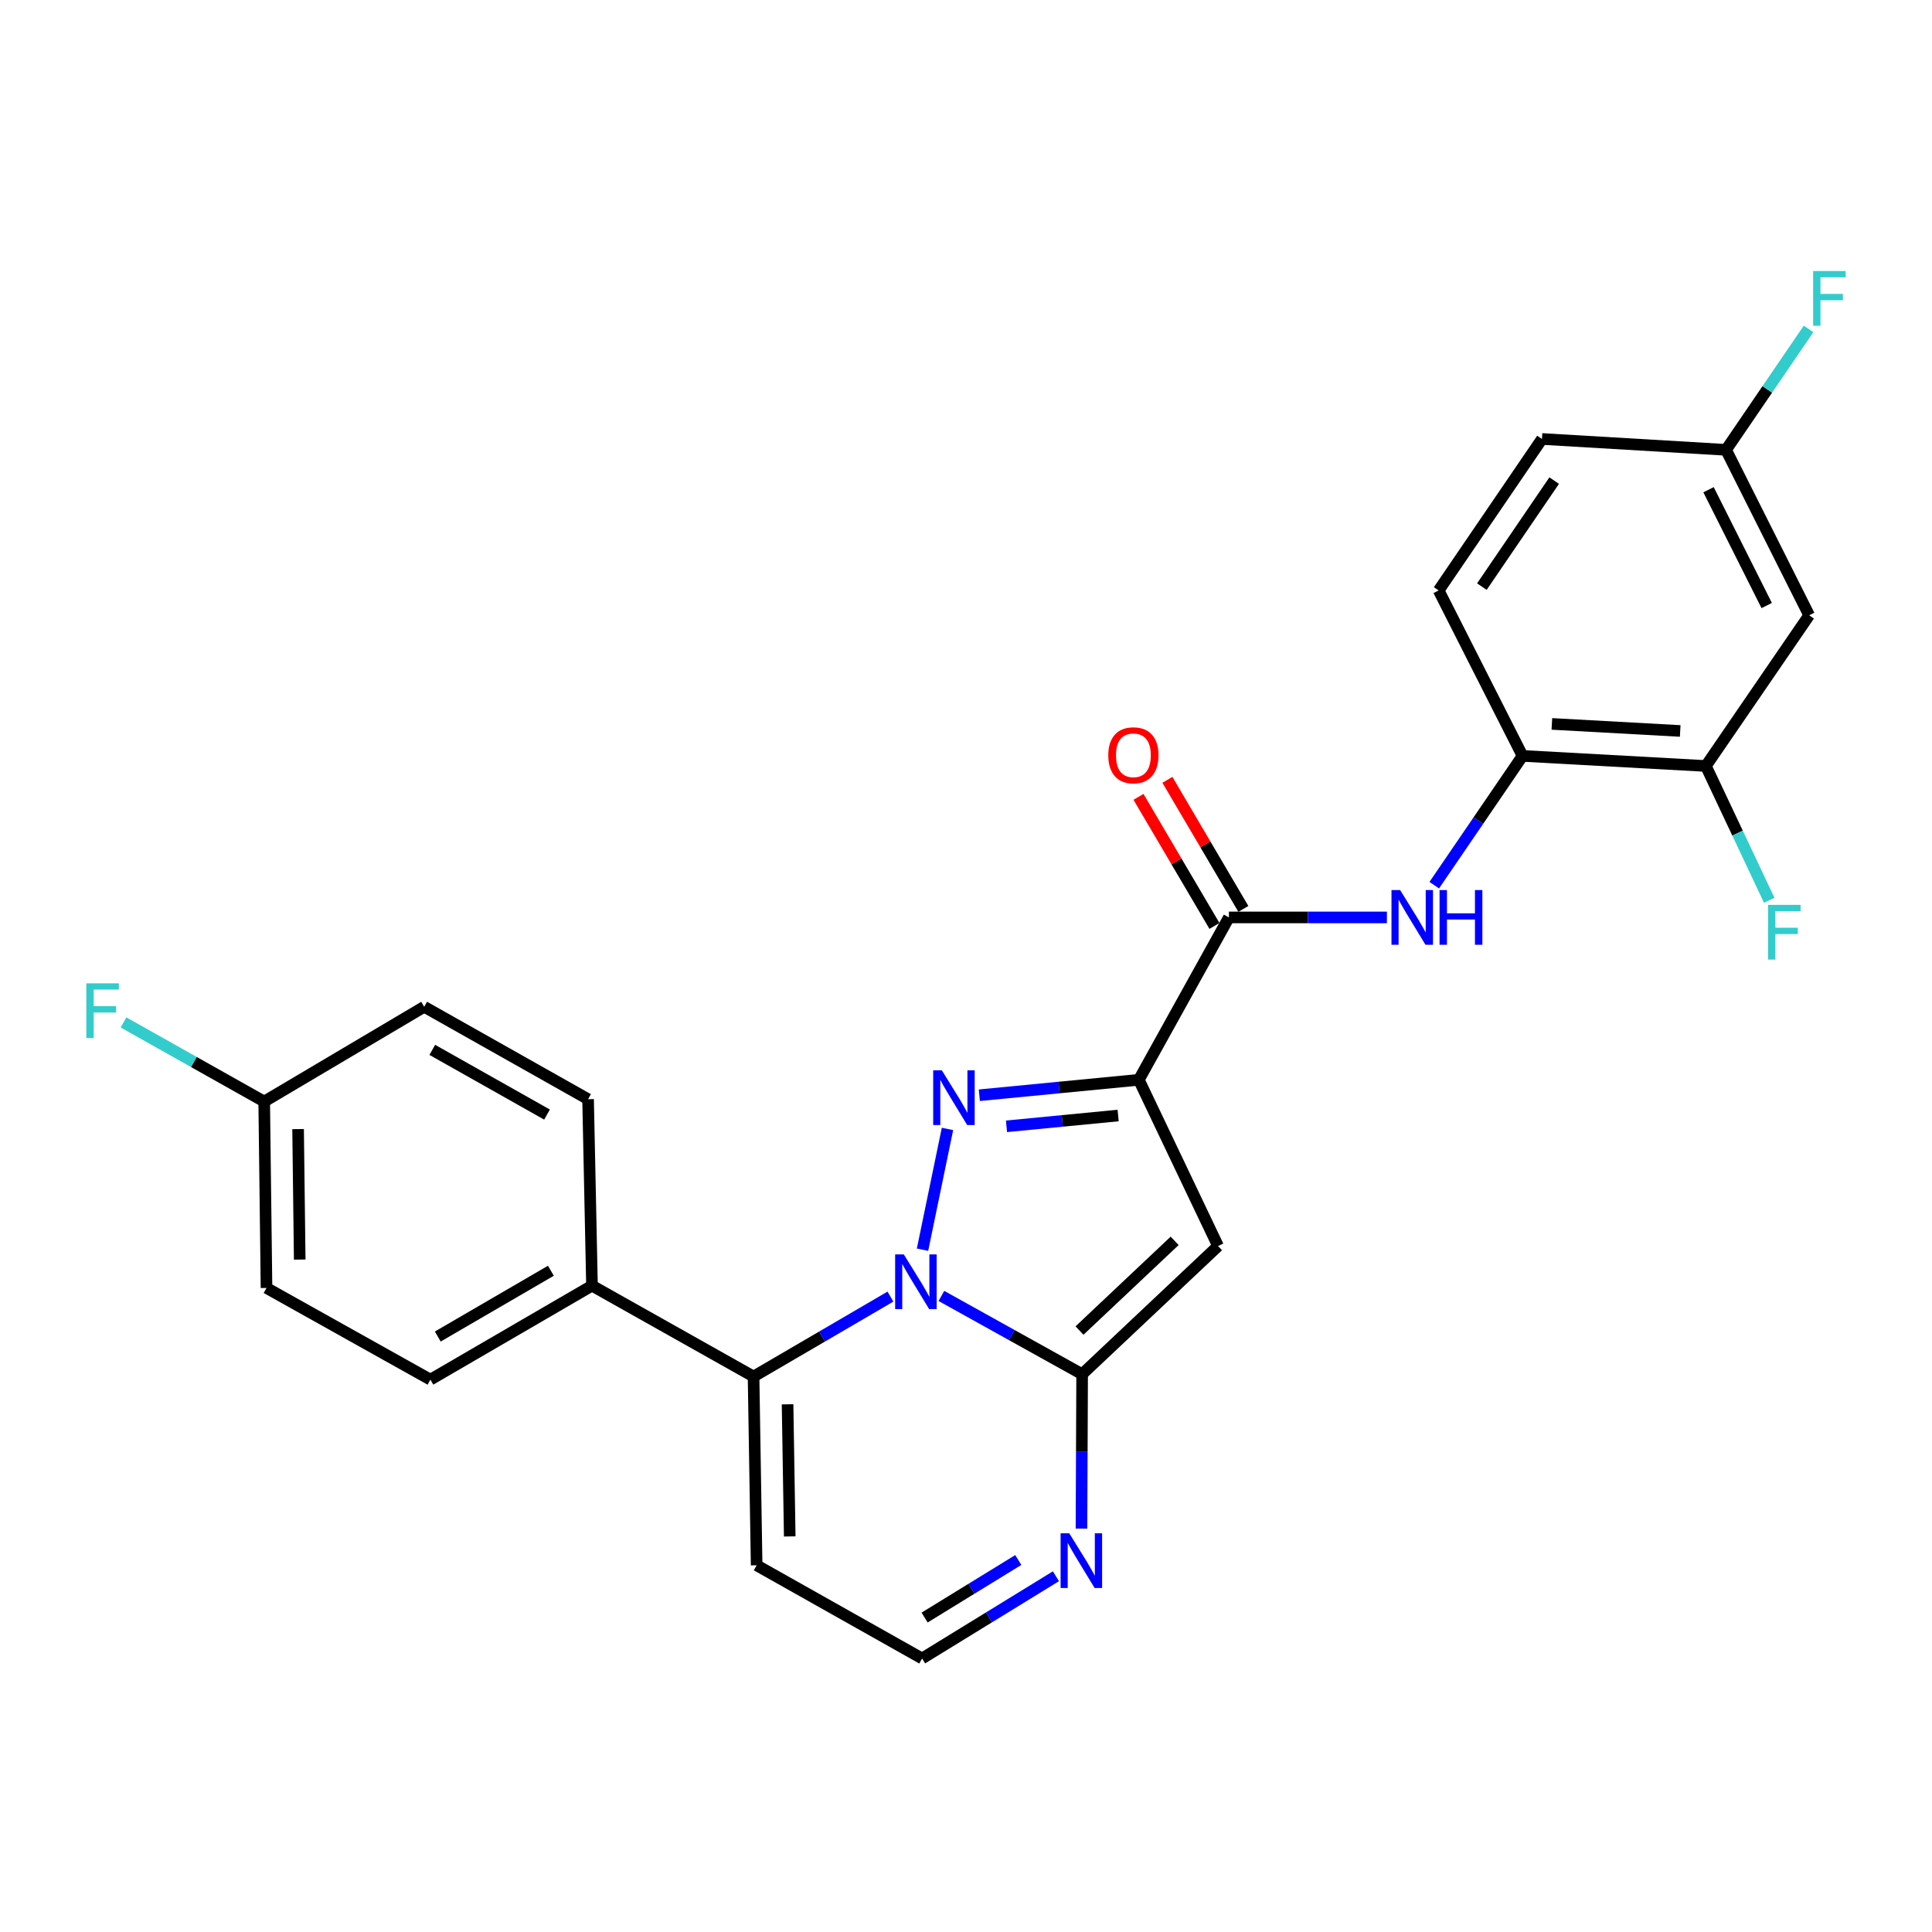 <?xml version='1.0' encoding='iso-8859-1'?>
<svg version='1.1' baseProfile='full'
              xmlns='http://www.w3.org/2000/svg'
                      xmlns:rdkit='http://www.rdkit.org/xml'
                      xmlns:xlink='http://www.w3.org/1999/xlink'
                  xml:space='preserve'
width='1000px' height='1000px' viewBox='0 0 1000 1000'>
<!-- END OF HEADER -->
<rect style='opacity:1.0;fill:#FFFFFF;stroke:none' width='1000' height='1000' x='0' y='0'> </rect>
<path class='bond-0' d='M 477.495,646.841 L 490.415,584.333' style='fill:none;fill-rule:evenodd;stroke:#0000FF;stroke-width:6px;stroke-linecap:butt;stroke-linejoin:miter;stroke-opacity:1' />
<path class='bond-2' d='M 487.266,670.774 L 523.688,691.026' style='fill:none;fill-rule:evenodd;stroke:#0000FF;stroke-width:6px;stroke-linecap:butt;stroke-linejoin:miter;stroke-opacity:1' />
<path class='bond-2' d='M 523.688,691.026 L 560.109,711.279' style='fill:none;fill-rule:evenodd;stroke:#000000;stroke-width:6px;stroke-linecap:butt;stroke-linejoin:miter;stroke-opacity:1' />
<path class='bond-4' d='M 460.893,671.124 L 425.465,691.809' style='fill:none;fill-rule:evenodd;stroke:#0000FF;stroke-width:6px;stroke-linecap:butt;stroke-linejoin:miter;stroke-opacity:1' />
<path class='bond-4' d='M 425.465,691.809 L 390.038,712.495' style='fill:none;fill-rule:evenodd;stroke:#000000;stroke-width:6px;stroke-linecap:butt;stroke-linejoin:miter;stroke-opacity:1' />
<path class='bond-1' d='M 506.901,566.893 L 548.18,562.898' style='fill:none;fill-rule:evenodd;stroke:#0000FF;stroke-width:6px;stroke-linecap:butt;stroke-linejoin:miter;stroke-opacity:1' />
<path class='bond-1' d='M 548.18,562.898 L 589.46,558.902' style='fill:none;fill-rule:evenodd;stroke:#000000;stroke-width:6px;stroke-linecap:butt;stroke-linejoin:miter;stroke-opacity:1' />
<path class='bond-1' d='M 520.958,582.98 L 549.853,580.184' style='fill:none;fill-rule:evenodd;stroke:#0000FF;stroke-width:6px;stroke-linecap:butt;stroke-linejoin:miter;stroke-opacity:1' />
<path class='bond-1' d='M 549.853,580.184 L 578.749,577.387' style='fill:none;fill-rule:evenodd;stroke:#000000;stroke-width:6px;stroke-linecap:butt;stroke-linejoin:miter;stroke-opacity:1' />
<path class='bond-5' d='M 589.46,558.902 L 636.081,474.855' style='fill:none;fill-rule:evenodd;stroke:#000000;stroke-width:6px;stroke-linecap:butt;stroke-linejoin:miter;stroke-opacity:1' />
<path class='bond-26' d='M 589.46,558.902 L 630.465,644.947' style='fill:none;fill-rule:evenodd;stroke:#000000;stroke-width:6px;stroke-linecap:butt;stroke-linejoin:miter;stroke-opacity:1' />
<path class='bond-3' d='M 560.109,711.279 L 630.465,644.947' style='fill:none;fill-rule:evenodd;stroke:#000000;stroke-width:6px;stroke-linecap:butt;stroke-linejoin:miter;stroke-opacity:1' />
<path class='bond-3' d='M 558.749,688.693 L 607.998,642.26' style='fill:none;fill-rule:evenodd;stroke:#000000;stroke-width:6px;stroke-linecap:butt;stroke-linejoin:miter;stroke-opacity:1' />
<path class='bond-6' d='M 560.109,711.279 L 559.942,751.244' style='fill:none;fill-rule:evenodd;stroke:#000000;stroke-width:6px;stroke-linecap:butt;stroke-linejoin:miter;stroke-opacity:1' />
<path class='bond-6' d='M 559.942,751.244 L 559.774,791.209' style='fill:none;fill-rule:evenodd;stroke:#0000FF;stroke-width:6px;stroke-linecap:butt;stroke-linejoin:miter;stroke-opacity:1' />
<path class='bond-9' d='M 390.038,712.495 L 391.639,810.194' style='fill:none;fill-rule:evenodd;stroke:#000000;stroke-width:6px;stroke-linecap:butt;stroke-linejoin:miter;stroke-opacity:1' />
<path class='bond-9' d='M 407.643,726.865 L 408.764,795.255' style='fill:none;fill-rule:evenodd;stroke:#000000;stroke-width:6px;stroke-linecap:butt;stroke-linejoin:miter;stroke-opacity:1' />
<path class='bond-11' d='M 390.038,712.495 L 306.415,665.459' style='fill:none;fill-rule:evenodd;stroke:#000000;stroke-width:6px;stroke-linecap:butt;stroke-linejoin:miter;stroke-opacity:1' />
<path class='bond-7' d='M 636.081,474.855 L 676.97,474.855' style='fill:none;fill-rule:evenodd;stroke:#000000;stroke-width:6px;stroke-linecap:butt;stroke-linejoin:miter;stroke-opacity:1' />
<path class='bond-7' d='M 676.97,474.855 L 717.86,474.855' style='fill:none;fill-rule:evenodd;stroke:#0000FF;stroke-width:6px;stroke-linecap:butt;stroke-linejoin:miter;stroke-opacity:1' />
<path class='bond-14' d='M 643.564,470.451 L 623.905,437.046' style='fill:none;fill-rule:evenodd;stroke:#000000;stroke-width:6px;stroke-linecap:butt;stroke-linejoin:miter;stroke-opacity:1' />
<path class='bond-14' d='M 623.905,437.046 L 604.246,403.64' style='fill:none;fill-rule:evenodd;stroke:#FF0000;stroke-width:6px;stroke-linecap:butt;stroke-linejoin:miter;stroke-opacity:1' />
<path class='bond-14' d='M 628.597,479.26 L 608.938,445.854' style='fill:none;fill-rule:evenodd;stroke:#000000;stroke-width:6px;stroke-linecap:butt;stroke-linejoin:miter;stroke-opacity:1' />
<path class='bond-14' d='M 608.938,445.854 L 589.279,412.448' style='fill:none;fill-rule:evenodd;stroke:#FF0000;stroke-width:6px;stroke-linecap:butt;stroke-linejoin:miter;stroke-opacity:1' />
<path class='bond-27' d='M 546.546,815.867 L 511.912,837.147' style='fill:none;fill-rule:evenodd;stroke:#0000FF;stroke-width:6px;stroke-linecap:butt;stroke-linejoin:miter;stroke-opacity:1' />
<path class='bond-27' d='M 511.912,837.147 L 477.278,858.426' style='fill:none;fill-rule:evenodd;stroke:#000000;stroke-width:6px;stroke-linecap:butt;stroke-linejoin:miter;stroke-opacity:1' />
<path class='bond-27' d='M 527.064,807.454 L 502.82,822.349' style='fill:none;fill-rule:evenodd;stroke:#0000FF;stroke-width:6px;stroke-linecap:butt;stroke-linejoin:miter;stroke-opacity:1' />
<path class='bond-27' d='M 502.82,822.349 L 478.577,837.245' style='fill:none;fill-rule:evenodd;stroke:#000000;stroke-width:6px;stroke-linecap:butt;stroke-linejoin:miter;stroke-opacity:1' />
<path class='bond-8' d='M 742.37,458.165 L 765.216,424.708' style='fill:none;fill-rule:evenodd;stroke:#0000FF;stroke-width:6px;stroke-linecap:butt;stroke-linejoin:miter;stroke-opacity:1' />
<path class='bond-8' d='M 765.216,424.708 L 788.062,391.252' style='fill:none;fill-rule:evenodd;stroke:#000000;stroke-width:6px;stroke-linecap:butt;stroke-linejoin:miter;stroke-opacity:1' />
<path class='bond-10' d='M 788.062,391.252 L 882.953,396.472' style='fill:none;fill-rule:evenodd;stroke:#000000;stroke-width:6px;stroke-linecap:butt;stroke-linejoin:miter;stroke-opacity:1' />
<path class='bond-10' d='M 803.249,374.694 L 869.673,378.348' style='fill:none;fill-rule:evenodd;stroke:#000000;stroke-width:6px;stroke-linecap:butt;stroke-linejoin:miter;stroke-opacity:1' />
<path class='bond-15' d='M 788.062,391.252 L 744.644,305.613' style='fill:none;fill-rule:evenodd;stroke:#000000;stroke-width:6px;stroke-linecap:butt;stroke-linejoin:miter;stroke-opacity:1' />
<path class='bond-13' d='M 391.639,810.194 L 477.278,858.426' style='fill:none;fill-rule:evenodd;stroke:#000000;stroke-width:6px;stroke-linecap:butt;stroke-linejoin:miter;stroke-opacity:1' />
<path class='bond-12' d='M 882.953,396.472 L 936.415,318.475' style='fill:none;fill-rule:evenodd;stroke:#000000;stroke-width:6px;stroke-linecap:butt;stroke-linejoin:miter;stroke-opacity:1' />
<path class='bond-19' d='M 882.953,396.472 L 899.352,431.225' style='fill:none;fill-rule:evenodd;stroke:#000000;stroke-width:6px;stroke-linecap:butt;stroke-linejoin:miter;stroke-opacity:1' />
<path class='bond-19' d='M 899.352,431.225 L 915.75,465.978' style='fill:none;fill-rule:evenodd;stroke:#33CCCC;stroke-width:6px;stroke-linecap:butt;stroke-linejoin:miter;stroke-opacity:1' />
<path class='bond-16' d='M 306.415,665.459 L 222.773,714.096' style='fill:none;fill-rule:evenodd;stroke:#000000;stroke-width:6px;stroke-linecap:butt;stroke-linejoin:miter;stroke-opacity:1' />
<path class='bond-16' d='M 285.139,657.741 L 226.59,691.787' style='fill:none;fill-rule:evenodd;stroke:#000000;stroke-width:6px;stroke-linecap:butt;stroke-linejoin:miter;stroke-opacity:1' />
<path class='bond-17' d='M 306.415,665.459 L 304.389,568.946' style='fill:none;fill-rule:evenodd;stroke:#000000;stroke-width:6px;stroke-linecap:butt;stroke-linejoin:miter;stroke-opacity:1' />
<path class='bond-29' d='M 936.415,318.475 L 893.402,232.836' style='fill:none;fill-rule:evenodd;stroke:#000000;stroke-width:6px;stroke-linecap:butt;stroke-linejoin:miter;stroke-opacity:1' />
<path class='bond-29' d='M 914.443,313.424 L 884.335,253.476' style='fill:none;fill-rule:evenodd;stroke:#000000;stroke-width:6px;stroke-linecap:butt;stroke-linejoin:miter;stroke-opacity:1' />
<path class='bond-21' d='M 744.644,305.613 L 798.115,227.211' style='fill:none;fill-rule:evenodd;stroke:#000000;stroke-width:6px;stroke-linecap:butt;stroke-linejoin:miter;stroke-opacity:1' />
<path class='bond-21' d='M 767.013,303.638 L 804.442,248.757' style='fill:none;fill-rule:evenodd;stroke:#000000;stroke-width:6px;stroke-linecap:butt;stroke-linejoin:miter;stroke-opacity:1' />
<path class='bond-22' d='M 222.773,714.096 L 137.945,666.646' style='fill:none;fill-rule:evenodd;stroke:#000000;stroke-width:6px;stroke-linecap:butt;stroke-linejoin:miter;stroke-opacity:1' />
<path class='bond-23' d='M 304.389,568.946 L 219.561,521.11' style='fill:none;fill-rule:evenodd;stroke:#000000;stroke-width:6px;stroke-linecap:butt;stroke-linejoin:miter;stroke-opacity:1' />
<path class='bond-23' d='M 283.134,576.898 L 223.754,543.413' style='fill:none;fill-rule:evenodd;stroke:#000000;stroke-width:6px;stroke-linecap:butt;stroke-linejoin:miter;stroke-opacity:1' />
<path class='bond-18' d='M 893.402,232.836 L 798.115,227.211' style='fill:none;fill-rule:evenodd;stroke:#000000;stroke-width:6px;stroke-linecap:butt;stroke-linejoin:miter;stroke-opacity:1' />
<path class='bond-24' d='M 893.402,232.836 L 914.751,201.548' style='fill:none;fill-rule:evenodd;stroke:#000000;stroke-width:6px;stroke-linecap:butt;stroke-linejoin:miter;stroke-opacity:1' />
<path class='bond-24' d='M 914.751,201.548 L 936.1,170.26' style='fill:none;fill-rule:evenodd;stroke:#33CCCC;stroke-width:6px;stroke-linecap:butt;stroke-linejoin:miter;stroke-opacity:1' />
<path class='bond-20' d='M 136.749,570.162 L 137.945,666.646' style='fill:none;fill-rule:evenodd;stroke:#000000;stroke-width:6px;stroke-linecap:butt;stroke-linejoin:miter;stroke-opacity:1' />
<path class='bond-20' d='M 154.294,584.419 L 155.131,651.958' style='fill:none;fill-rule:evenodd;stroke:#000000;stroke-width:6px;stroke-linecap:butt;stroke-linejoin:miter;stroke-opacity:1' />
<path class='bond-25' d='M 136.749,570.162 L 100.337,549.686' style='fill:none;fill-rule:evenodd;stroke:#000000;stroke-width:6px;stroke-linecap:butt;stroke-linejoin:miter;stroke-opacity:1' />
<path class='bond-25' d='M 100.337,549.686 L 63.926,529.21' style='fill:none;fill-rule:evenodd;stroke:#33CCCC;stroke-width:6px;stroke-linecap:butt;stroke-linejoin:miter;stroke-opacity:1' />
<path class='bond-28' d='M 136.749,570.162 L 219.561,521.11' style='fill:none;fill-rule:evenodd;stroke:#000000;stroke-width:6px;stroke-linecap:butt;stroke-linejoin:miter;stroke-opacity:1' />
<path  class='atom-0' d='M 467.805 649.273
L 477.085 664.273
Q 478.005 665.753, 479.485 668.433
Q 480.965 671.113, 481.045 671.273
L 481.045 649.273
L 484.805 649.273
L 484.805 677.593
L 480.925 677.593
L 470.965 661.193
Q 469.805 659.273, 468.565 657.073
Q 467.365 654.873, 467.005 654.193
L 467.005 677.593
L 463.325 677.593
L 463.325 649.273
L 467.805 649.273
' fill='#0000FF'/>
<path  class='atom-1' d='M 487.498 554.005
L 496.778 569.005
Q 497.698 570.485, 499.178 573.165
Q 500.658 575.845, 500.738 576.005
L 500.738 554.005
L 504.498 554.005
L 504.498 582.325
L 500.618 582.325
L 490.658 565.925
Q 489.498 564.005, 488.258 561.805
Q 487.058 559.605, 486.698 558.925
L 486.698 582.325
L 483.018 582.325
L 483.018 554.005
L 487.498 554.005
' fill='#0000FF'/>
<path  class='atom-7' d='M 553.444 793.622
L 562.724 808.622
Q 563.644 810.102, 565.124 812.782
Q 566.604 815.462, 566.684 815.622
L 566.684 793.622
L 570.444 793.622
L 570.444 821.942
L 566.564 821.942
L 556.604 805.542
Q 555.444 803.622, 554.204 801.422
Q 553.004 799.222, 552.644 798.542
L 552.644 821.942
L 548.964 821.942
L 548.964 793.622
L 553.444 793.622
' fill='#0000FF'/>
<path  class='atom-8' d='M 724.712 460.695
L 733.992 475.695
Q 734.912 477.175, 736.392 479.855
Q 737.872 482.535, 737.952 482.695
L 737.952 460.695
L 741.712 460.695
L 741.712 489.015
L 737.832 489.015
L 727.872 472.615
Q 726.712 470.695, 725.472 468.495
Q 724.272 466.295, 723.912 465.615
L 723.912 489.015
L 720.232 489.015
L 720.232 460.695
L 724.712 460.695
' fill='#0000FF'/>
<path  class='atom-8' d='M 745.112 460.695
L 748.952 460.695
L 748.952 472.735
L 763.432 472.735
L 763.432 460.695
L 767.272 460.695
L 767.272 489.015
L 763.432 489.015
L 763.432 475.935
L 748.952 475.935
L 748.952 489.015
L 745.112 489.015
L 745.112 460.695
' fill='#0000FF'/>
<path  class='atom-15' d='M 573.642 390.927
Q 573.642 384.127, 577.002 380.327
Q 580.362 376.527, 586.642 376.527
Q 592.922 376.527, 596.282 380.327
Q 599.642 384.127, 599.642 390.927
Q 599.642 397.807, 596.242 401.727
Q 592.842 405.607, 586.642 405.607
Q 580.402 405.607, 577.002 401.727
Q 573.642 397.847, 573.642 390.927
M 586.642 402.407
Q 590.962 402.407, 593.282 399.527
Q 595.642 396.607, 595.642 390.927
Q 595.642 385.367, 593.282 382.567
Q 590.962 379.727, 586.642 379.727
Q 582.322 379.727, 579.962 382.527
Q 577.642 385.327, 577.642 390.927
Q 577.642 396.647, 579.962 399.527
Q 582.322 402.407, 586.642 402.407
' fill='#FF0000'/>
<path  class='atom-20' d='M 915.134 468.356
L 931.974 468.356
L 931.974 471.596
L 918.934 471.596
L 918.934 480.196
L 930.534 480.196
L 930.534 483.476
L 918.934 483.476
L 918.934 496.676
L 915.134 496.676
L 915.134 468.356
' fill='#33CCCC'/>
<path  class='atom-25' d='M 938.473 140.283
L 955.313 140.283
L 955.313 143.523
L 942.273 143.523
L 942.273 152.123
L 953.873 152.123
L 953.873 155.403
L 942.273 155.403
L 942.273 168.603
L 938.473 168.603
L 938.473 140.283
' fill='#33CCCC'/>
<path  class='atom-26' d='M 44.687 508.966
L 61.527 508.966
L 61.527 512.206
L 48.487 512.206
L 48.487 520.806
L 60.087 520.806
L 60.087 524.086
L 48.487 524.086
L 48.487 537.286
L 44.687 537.286
L 44.687 508.966
' fill='#33CCCC'/>
</svg>
